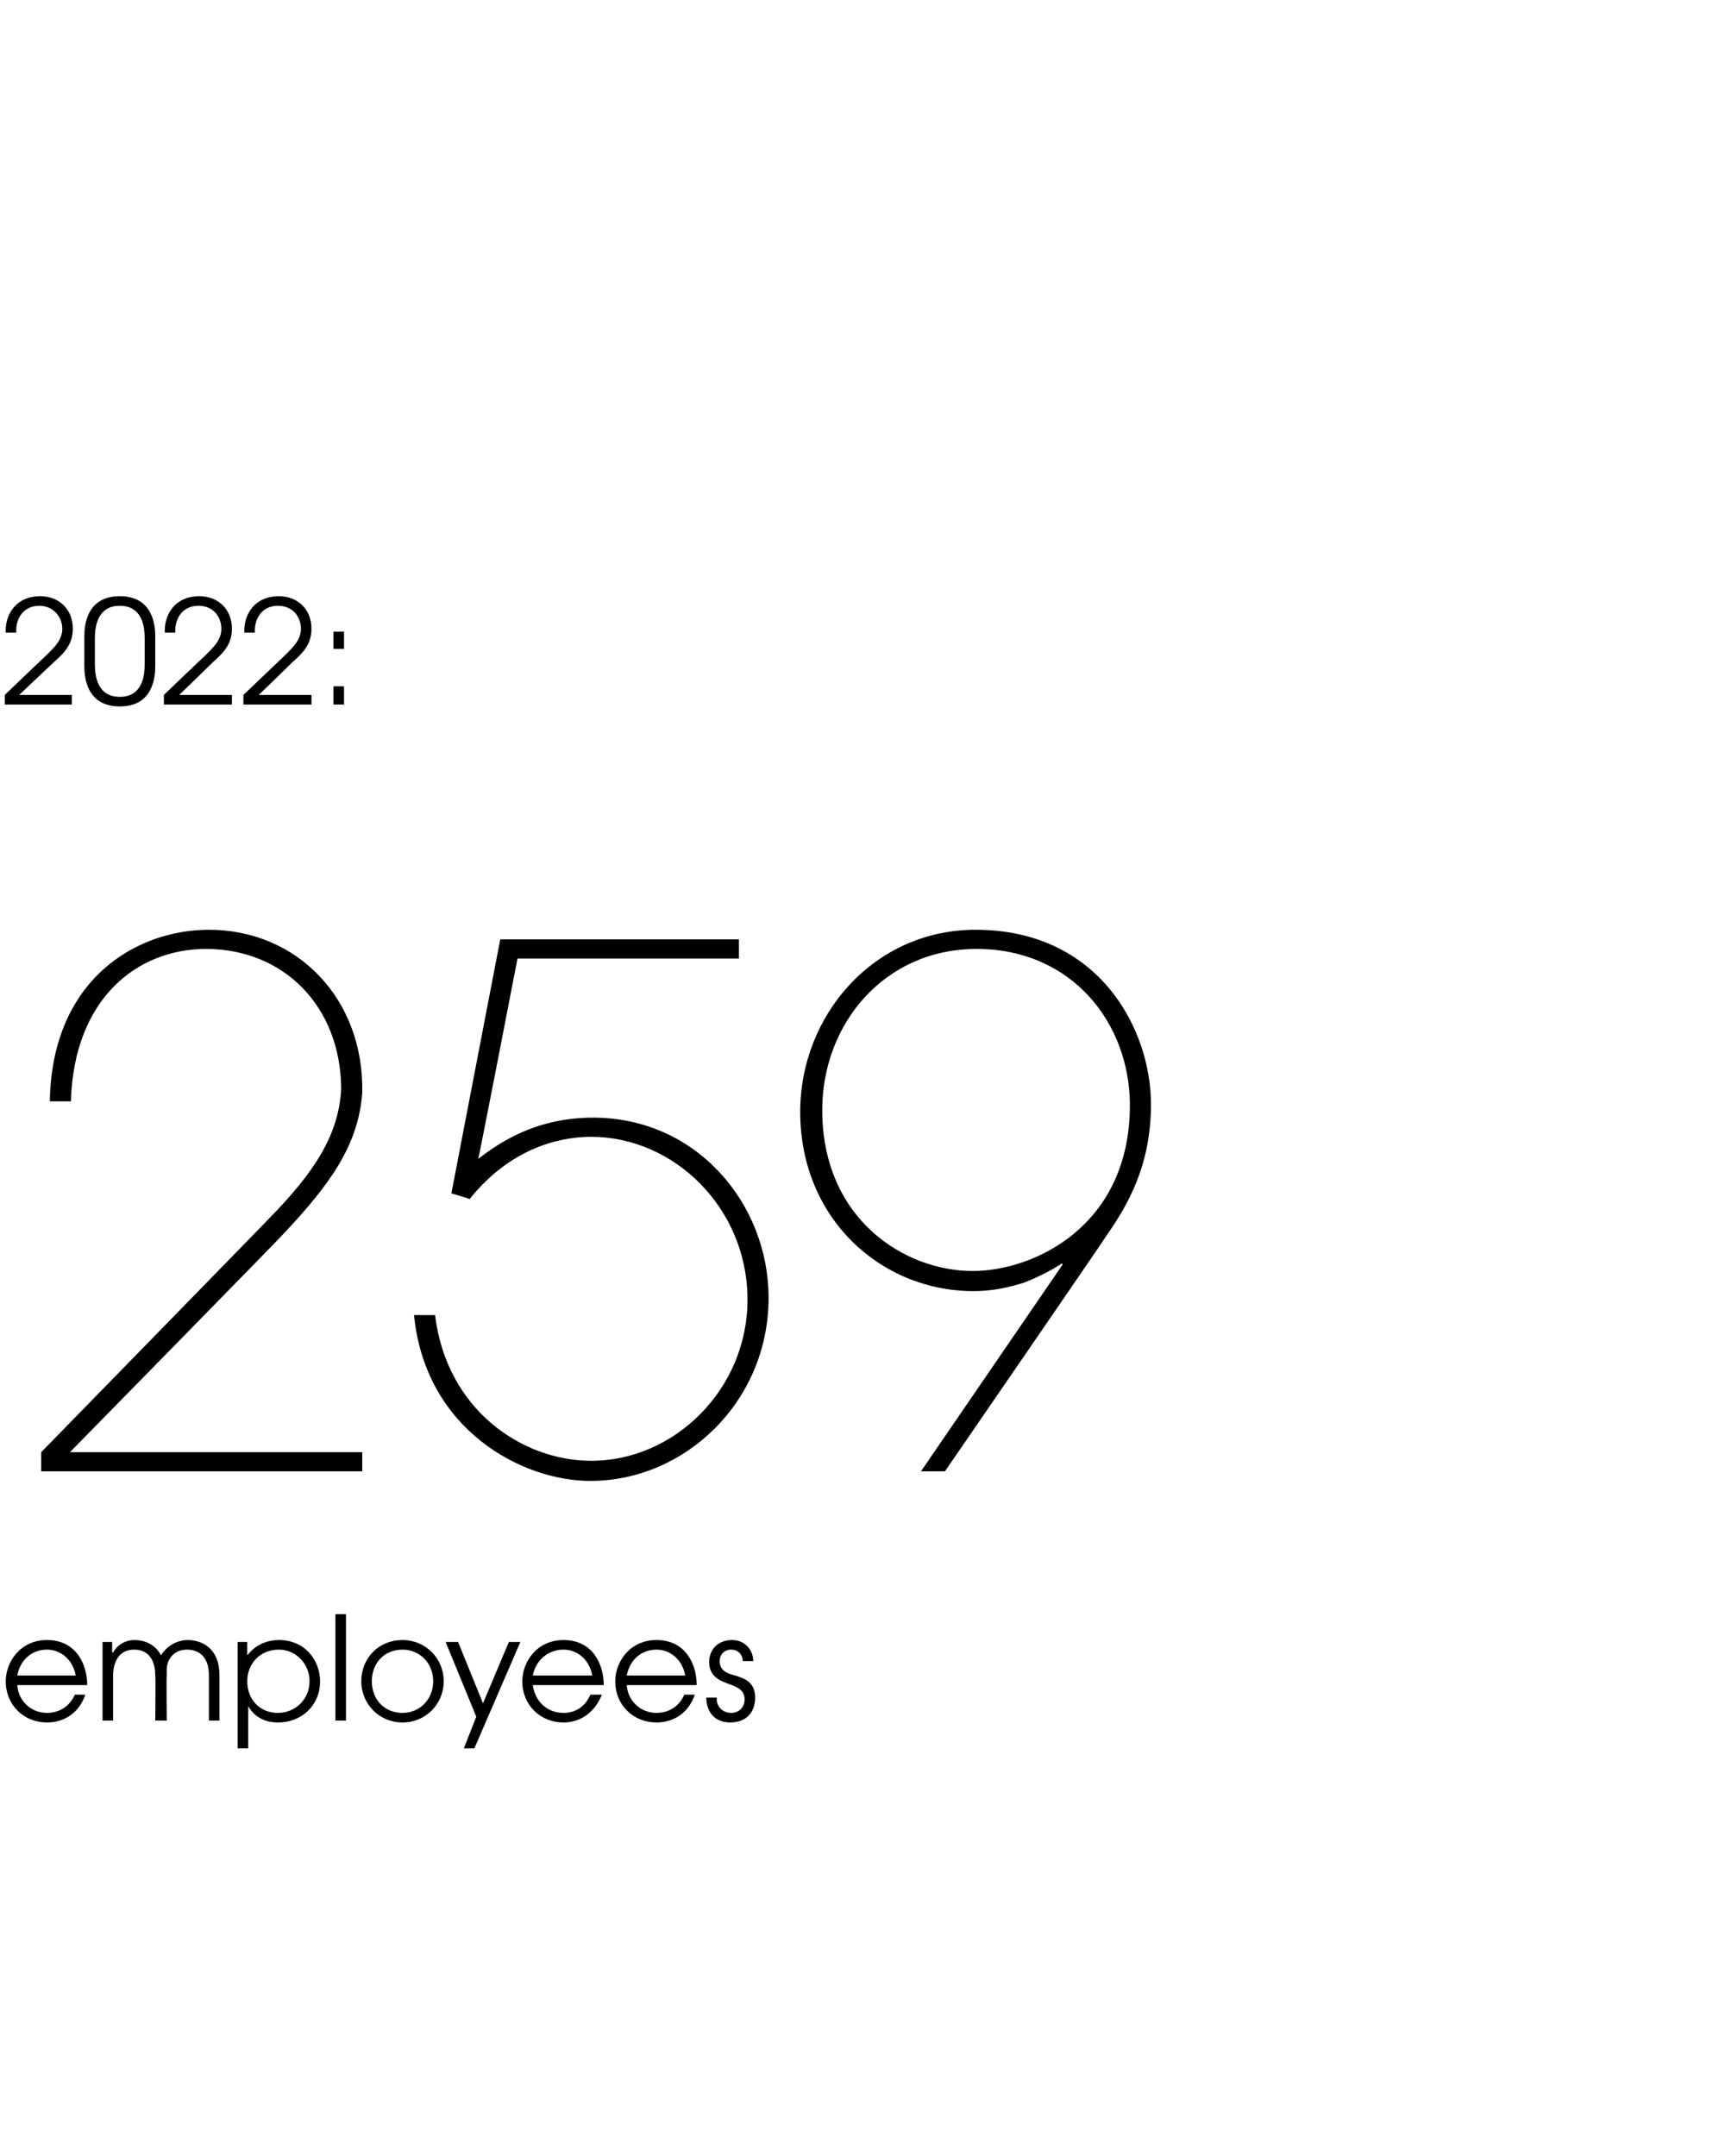 <?xml version="1.0" standalone="no"?><!DOCTYPE svg PUBLIC "-//W3C//DTD SVG 1.1//EN" "http://www.w3.org/Graphics/SVG/1.1/DTD/svg11.dtd"><svg xmlns="http://www.w3.org/2000/svg" version="1.1" width="180px" height="224.9px" viewBox="0 -18 180 224.9" style="top:-18px"><desc>2022: 259 employees</desc><defs/><g id="Polygon7711"><path d="m1.8 157.8c.1 1.6 1.4 2.9 3.1 2.9c1.3 0 2.4-.7 2.9-1.9h1.1c-.6 1.8-2.1 2.9-4 2.9c-2.4 0-4.3-1.8-4.3-4.3c0-2 1.5-4.3 4.3-4.3c3.1 0 4.2 2.6 4.2 4.7H1.8zm6.1-1c-.3-1.7-1.6-2.7-3-2.7c-1.6 0-2.8 1.1-3.1 2.7h6.1zm2.8-3.5h1v1.1s.07-.04.1 0c.5-.9 1.4-1.3 2.2-1.3c1.7 0 2.5 1 2.8 1.6c.6-1 1.7-1.6 2.8-1.6c1.3 0 3.3.7 3.3 3.7v4.7h-1.1v-4.7c0-2.3-1.4-2.7-2.3-2.7c-.7 0-1.3.3-1.6.7c-.6.7-.5 1.4-.5 2c-.05 0 0 4.7 0 4.7h-1.2s.05-4.7 0-4.7c0-1.6-.7-2.7-2.2-2.7c-2.2 0-2.2 2.4-2.2 2.7v4.7h-1.1v-8.2zm14.1 0h1v1.4s.04 0 0 0c1.1-1.4 2.5-1.6 3.3-1.6c2.8 0 4.3 2.2 4.3 4.3c0 2.5-1.9 4.3-4.4 4.3c-2 0-2.8-1.2-3.1-1.7c0-.03 0 0 0 0v4.4h-1.1v-11.1zm1 4.1c0 1.9 1.3 3.3 3.2 3.3c1.8 0 3.3-1.4 3.3-3.3c0-1.8-1.4-3.3-3.2-3.3c-2 0-3.3 1.5-3.3 3.3zm9.2-7h1.1v11.1H35v-11.1zm11.3 7c0 2.4-1.9 4.3-4.3 4.3c-2.4 0-4.3-1.9-4.3-4.3c0-2.4 1.8-4.3 4.3-4.3c2.4 0 4.3 1.9 4.3 4.3zm-7.5 0c0 1.9 1.3 3.3 3.2 3.3c1.8 0 3.2-1.4 3.2-3.3c0-1.9-1.4-3.3-3.2-3.3c-1.9 0-3.2 1.4-3.2 3.3zm15.5-4.1l-4.8 11.1h-1.1l1.3-3.3l-3.2-7.8h1.3l2.6 6.4l2.7-6.4h1.2zm1.3 4.5c.2 1.6 1.4 2.9 3.2 2.9c1.3 0 2.3-.7 2.8-1.9h1.2c-.7 1.8-2.2 2.9-4 2.9c-2.4 0-4.3-1.8-4.3-4.3c0-2 1.5-4.3 4.3-4.3c3.1 0 4.2 2.6 4.2 4.7h-7.4zm6.2-1c-.3-1.7-1.6-2.7-3-2.7c-1.6 0-2.9 1.1-3.2 2.7h6.2zm3.6 1c.1 1.6 1.4 2.9 3.1 2.9c1.3 0 2.4-.7 2.9-1.9h1.1c-.6 1.8-2.1 2.9-4 2.9c-2.4 0-4.3-1.8-4.3-4.3c0-2 1.5-4.3 4.3-4.3c3.1 0 4.2 2.6 4.2 4.7h-7.3zm6.1-1c-.3-1.7-1.6-2.7-3-2.7c-1.6 0-2.8 1.1-3.1 2.7h6.1zm3.3 2.3c-.1.8.5 1.6 1.5 1.6c.9 0 1.4-.7 1.4-1.4c0-1-.8-1.3-1.6-1.6c-.8-.3-2.1-.7-2.1-2.3c0-1.3.9-2.3 2.4-2.3c1.3 0 2.2 1 2.2 2.2h-1.1c0-.7-.5-1.2-1.2-1.2c-.7 0-1.2.5-1.2 1.2c0 1 .8 1.3 1.6 1.5c1 .3 2.1.7 2.1 2.3c0 1.5-.9 2.6-2.6 2.6c-1.7 0-2.5-1.2-2.5-2.6h1.1z" stroke="none" fill="#000"/></g><g id="Polygon7710"><path d="m37.8 135.5H4.3v-2s23.83-24.4 23.8-24.4c4.8-4.9 7.2-8.7 7.5-13.4c0-8.7-6-14.7-14.1-14.7c-7.2 0-13.8 5.2-14.1 15.9H5.2c.2-12.7 9-17.9 16.6-17.9c9.2 0 16.2 7.2 16 17c-.4 5.5-3.4 9.6-8.2 14.7c.03.05-22.3 22.8-22.3 22.8h30.5v2zM77.1 80v2H54s-4.05 20.95-4.1 20.9c2.1-1.6 5.9-4.3 12-4.3c10.8 0 18.3 9 18.3 18.8c0 10.8-8.7 19.1-18.6 19.1c-7.1 0-17.2-5.3-18.4-17.3h2.2c1.2 9.9 9.1 15.2 16.3 15.2c8.7 0 16.3-7.5 16.3-16.8c0-9.6-7.7-17-16.3-17c-2.2 0-7.9.5-12.7 6.5c.05-.03-1.9-.6-1.9-.6L52.2 80h24.9zm33.8 33.9s-.13-.08-.1-.1c-1 .7-2.4 1.4-3.9 2c-1.6.5-3.3.9-5.3.9c-9.7 0-18.1-7.6-18.1-18.7c0-10.1 7.7-19 18.3-19c12.9 0 18.3 10.4 18.3 18.2c0 6.4-2.4 10.5-4.7 13.8c.02.05-16.8 24.5-16.8 24.5h-2.5l14.8-21.6zm-9-32.9c-9.6 0-16.1 7.8-16.1 16.8c0 11.4 8.6 16.8 15.7 16.8c6.4 0 16.4-4.7 16.4-17.3c0-8.5-6-16.3-16-16.3z" stroke="none" fill="#000"/></g><g id="Polygon7709"><path d="m.5 54.5s4.29-4.12 4.3-4.1c.8-.8 1.7-1.6 1.7-2.8c0-1.2-.9-2.4-2.4-2.4c-1.7 0-2.5 1.4-2.4 2.8H.6c-.1-1.8 1-3.8 3.6-3.8c1.9 0 3.4 1.3 3.4 3.4c0 1.7-1 2.6-2 3.5L2 54.5h5.5v1h-7v-1zm8.3-6.1c0-1.1.2-4.2 3.7-4.2c3.5 0 3.7 3.1 3.7 4.2v3.1c0 1.1-.2 4.2-3.7 4.2c-3.5 0-3.7-3.1-3.7-4.2v-3.1zm1.1 2.9c0 1.1.2 3.4 2.6 3.4c2.4 0 2.6-2.3 2.6-3.4v-2.7c0-1.1-.2-3.4-2.6-3.4c-2.4 0-2.6 2.3-2.6 3.4v2.7zm7.2 3.2s4.3-4.12 4.3-4.1c.8-.8 1.7-1.6 1.7-2.8c0-1.2-.8-2.4-2.4-2.4c-1.7 0-2.5 1.4-2.4 2.8h-1.1c-.1-1.8 1-3.8 3.6-3.8c1.9 0 3.4 1.3 3.4 3.4c0 1.7-1 2.6-2 3.5c-.01.03-3.5 3.4-3.5 3.4h5.5v1h-7.1v-1zm8.3 0l4.3-4.1c.8-.8 1.7-1.6 1.7-2.8c0-1.2-.8-2.4-2.4-2.4c-1.7 0-2.5 1.4-2.4 2.8h-1.1c-.1-1.8 1-3.8 3.6-3.8c1.9 0 3.4 1.3 3.4 3.4c0 1.7-1 2.6-2 3.5c-.01.03-3.5 3.4-3.5 3.4h5.5v1h-7.1v-1zm9.4-.9h1.1v1.9h-1.1v-1.9zm0-5.7h1.1v1.8h-1.1v-1.8z" stroke="none" fill="#000"/></g></svg>